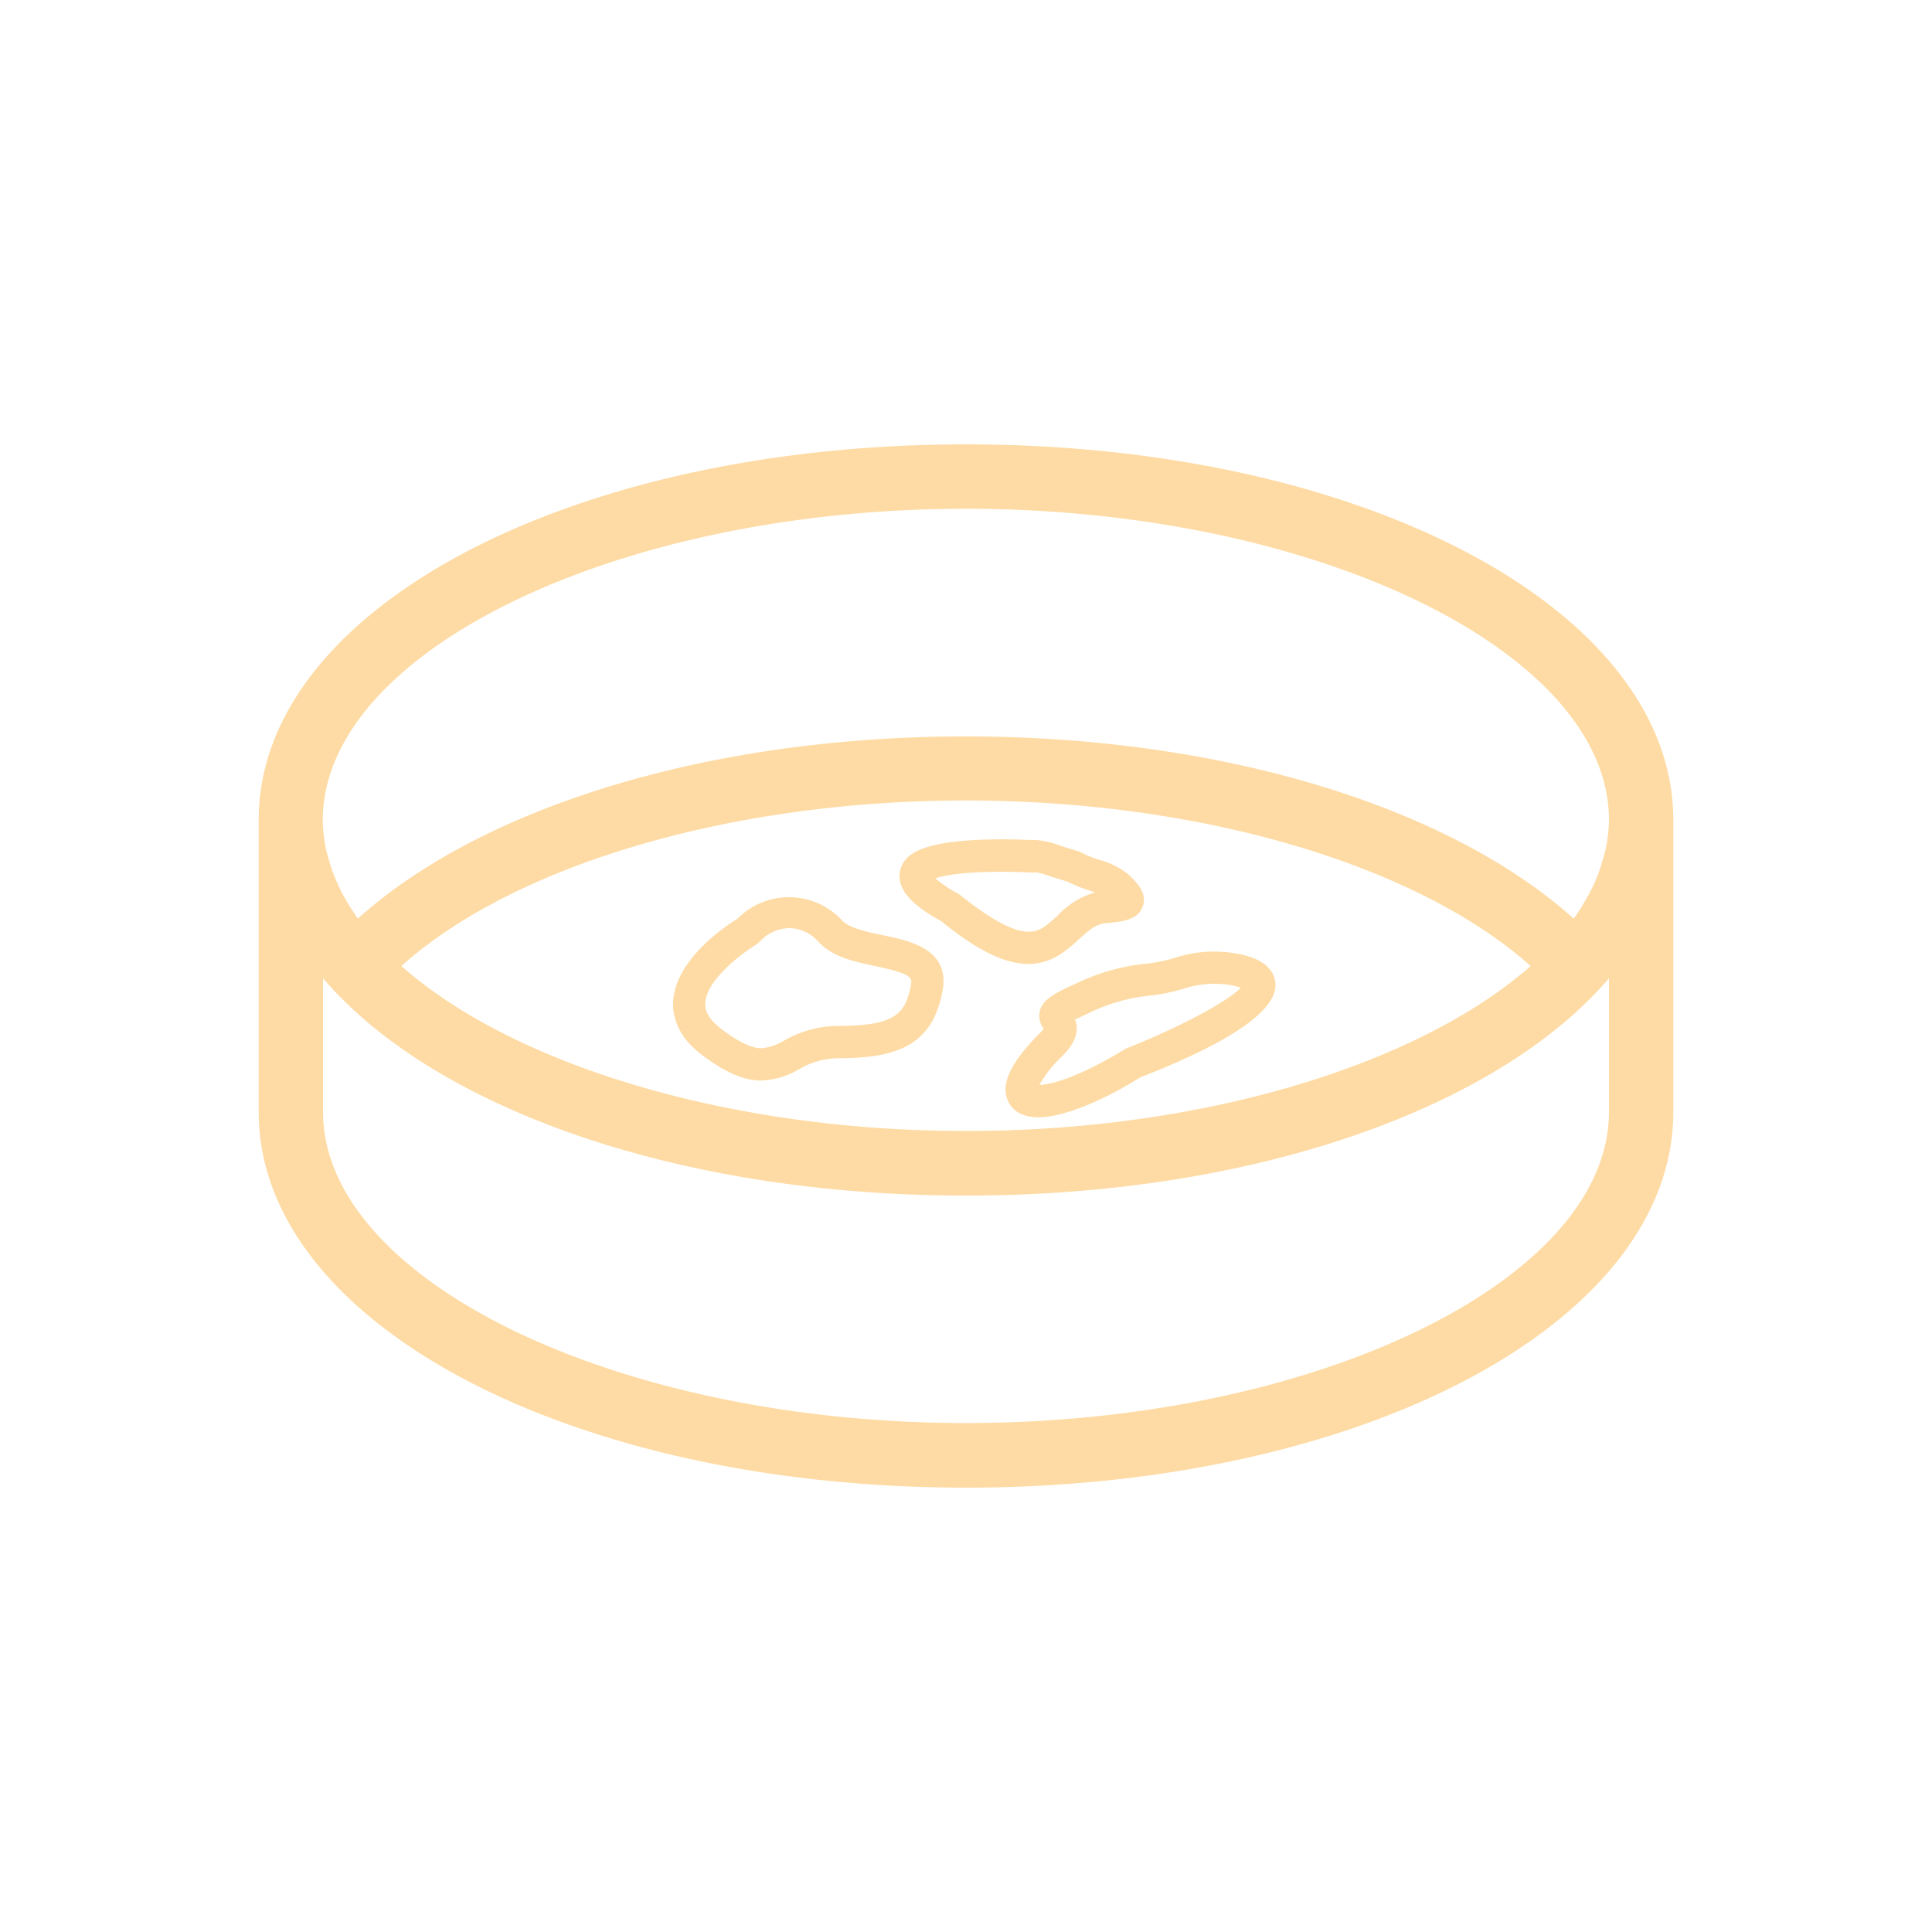 <?xml version="1.0" encoding="UTF-8"?> <svg xmlns="http://www.w3.org/2000/svg" id="Layer_1" data-name="Layer 1" viewBox="0 0 300 300"> <defs> <style>.cls-1{fill:#fedba4;}</style> </defs> <title>ill</title> <path class="cls-1" d="M150,69C88.41,69,40.17,94.62,40.17,127.33v45.34C40.17,205.38,88.41,231,150,231s109.83-25.63,109.83-58.34V127.33C259.83,94.62,211.59,69,150,69Zm0,10c54.11,0,99.84,22.13,99.84,48.34a22.62,22.62,0,0,1-.48,4.34c-.12.63-.31,1.25-.49,1.87s-.45,1.49-.73,2.24a25.61,25.61,0,0,1-1.14,2.53c-.19.4-.42.79-.64,1.19-.6,1-1.22,2.08-2,3.13-19.57-17.55-55-28.29-94.4-28.29s-74.82,10.73-94.39,28.28a33.05,33.05,0,0,1-2-3.16c-.21-.37-.43-.76-.62-1.13-.43-.85-.8-1.7-1.14-2.56s-.52-1.49-.73-2.23-.37-1.24-.49-1.86a22.8,22.8,0,0,1-.47-4.35C50.17,101.12,95.88,79,150,79ZM237.68,150c-17.11,15.11-50.4,25.62-87.68,25.62S79.43,165.15,62.32,150c17.58-15.72,51.21-25.7,87.68-25.7S220.1,134.32,237.68,150Zm12.16,22.63c0,26.21-45.73,48.34-99.84,48.34s-99.84-22.13-99.84-48.34V151.91C67.34,172,105.07,185.65,150,185.65s82.66-13.67,99.84-33.74v20.76ZM137.1,145.22c-2.44-.51-5.21-1.08-6.35-2.3a11.22,11.22,0,0,0-16.22-.27c-1.89,1.16-9.61,6.31-10,12.8-.13,2.17.54,5.38,4.44,8.34,3.58,2.71,6.52,4,9.25,4a12.41,12.41,0,0,0,5.82-1.74,12.37,12.37,0,0,1,6-1.73c8.9,0,14.73-1.75,16.32-10.48C147.55,147.38,141.26,146.08,137.1,145.22Zm4.36,7.69c-.86,4.71-2.71,6.39-11.4,6.39a17.08,17.08,0,0,0-8.25,2.25,8.15,8.15,0,0,1-3.58,1.22c-1.56,0-3.6-1-6.23-3s-2.51-3.54-2.48-4.06c.21-3.66,5.89-7.81,7.86-9a2.44,2.44,0,0,0,.58-.47,6.3,6.3,0,0,1,4.62-2.12,6.15,6.15,0,0,1,4.51,2.13c2.22,2.4,5.82,3.14,9,3.8C141.29,151.19,141.68,151.71,141.46,152.91Zm20,4.11a3.25,3.25,0,0,0,.61,2.73,9.84,9.84,0,0,1-.67.74c-4.44,4.48-6,7.77-4.93,10.35.41,1,1.58,2.65,4.76,2.65,3.72,0,9.63-2.33,15.81-6.19,14.34-5.59,21.4-10.53,21-14.68-.36-3.56-4.83-4.35-6.33-4.6a19.53,19.53,0,0,0-9.29.72,28.85,28.85,0,0,1-3.86.84,32.79,32.79,0,0,0-11.85,3.32C163.48,154.34,161.89,155.32,161.46,157Zm7.27.45a28,28,0,0,1,10.4-2.92,34.06,34.06,0,0,0,4.58-1,15.45,15.45,0,0,1,7.16-.62,10.43,10.43,0,0,1,1.79.44c-1.94,2.11-9.55,6.18-17.85,9.46-6.57,4.05-11.19,5.57-13.41,5.64a18.27,18.27,0,0,1,3.53-4.46c2-2,2.71-3.87,2-5.71C167.37,158.1,168,157.82,168.73,157.47ZM139.8,135.08c-.9,3.45,3.1,6.18,6.32,7.93,5.59,4.55,9.89,6.67,13.56,6.67s6-2.14,7.89-3.85c1.62-1.49,2.69-2.41,4.34-2.5,2.34-.22,4.77-.45,5.53-2.57s-.93-3.7-2.09-4.86a12.19,12.19,0,0,0-4.69-2.4,16.5,16.5,0,0,1-2.82-1.14,2.81,2.81,0,0,0-.53-.22c-1-.28-1.87-.56-2.6-.81a13.43,13.43,0,0,0-3.84-.89l-.51,0c-.63,0-2.5-.11-4.82-.11C142.74,130.37,140.4,132.75,139.8,135.08Zm15.74.29c2.69,0,4.74.12,4.77.12a1.15,1.15,0,0,0,.55-.05,15.49,15.49,0,0,1,2.31.66c.72.22,1.55.49,2.5.77a23.47,23.47,0,0,0,3.4,1.37l1,.32a12.77,12.77,0,0,0-5.83,3.6c-1.74,1.61-2.82,2.52-4.51,2.52-2.38,0-5.88-1.87-10.76-5.8a19.8,19.8,0,0,1-3.72-2.49C146.58,135.91,149.71,135.37,155.54,135.37Z"></path> </svg> 